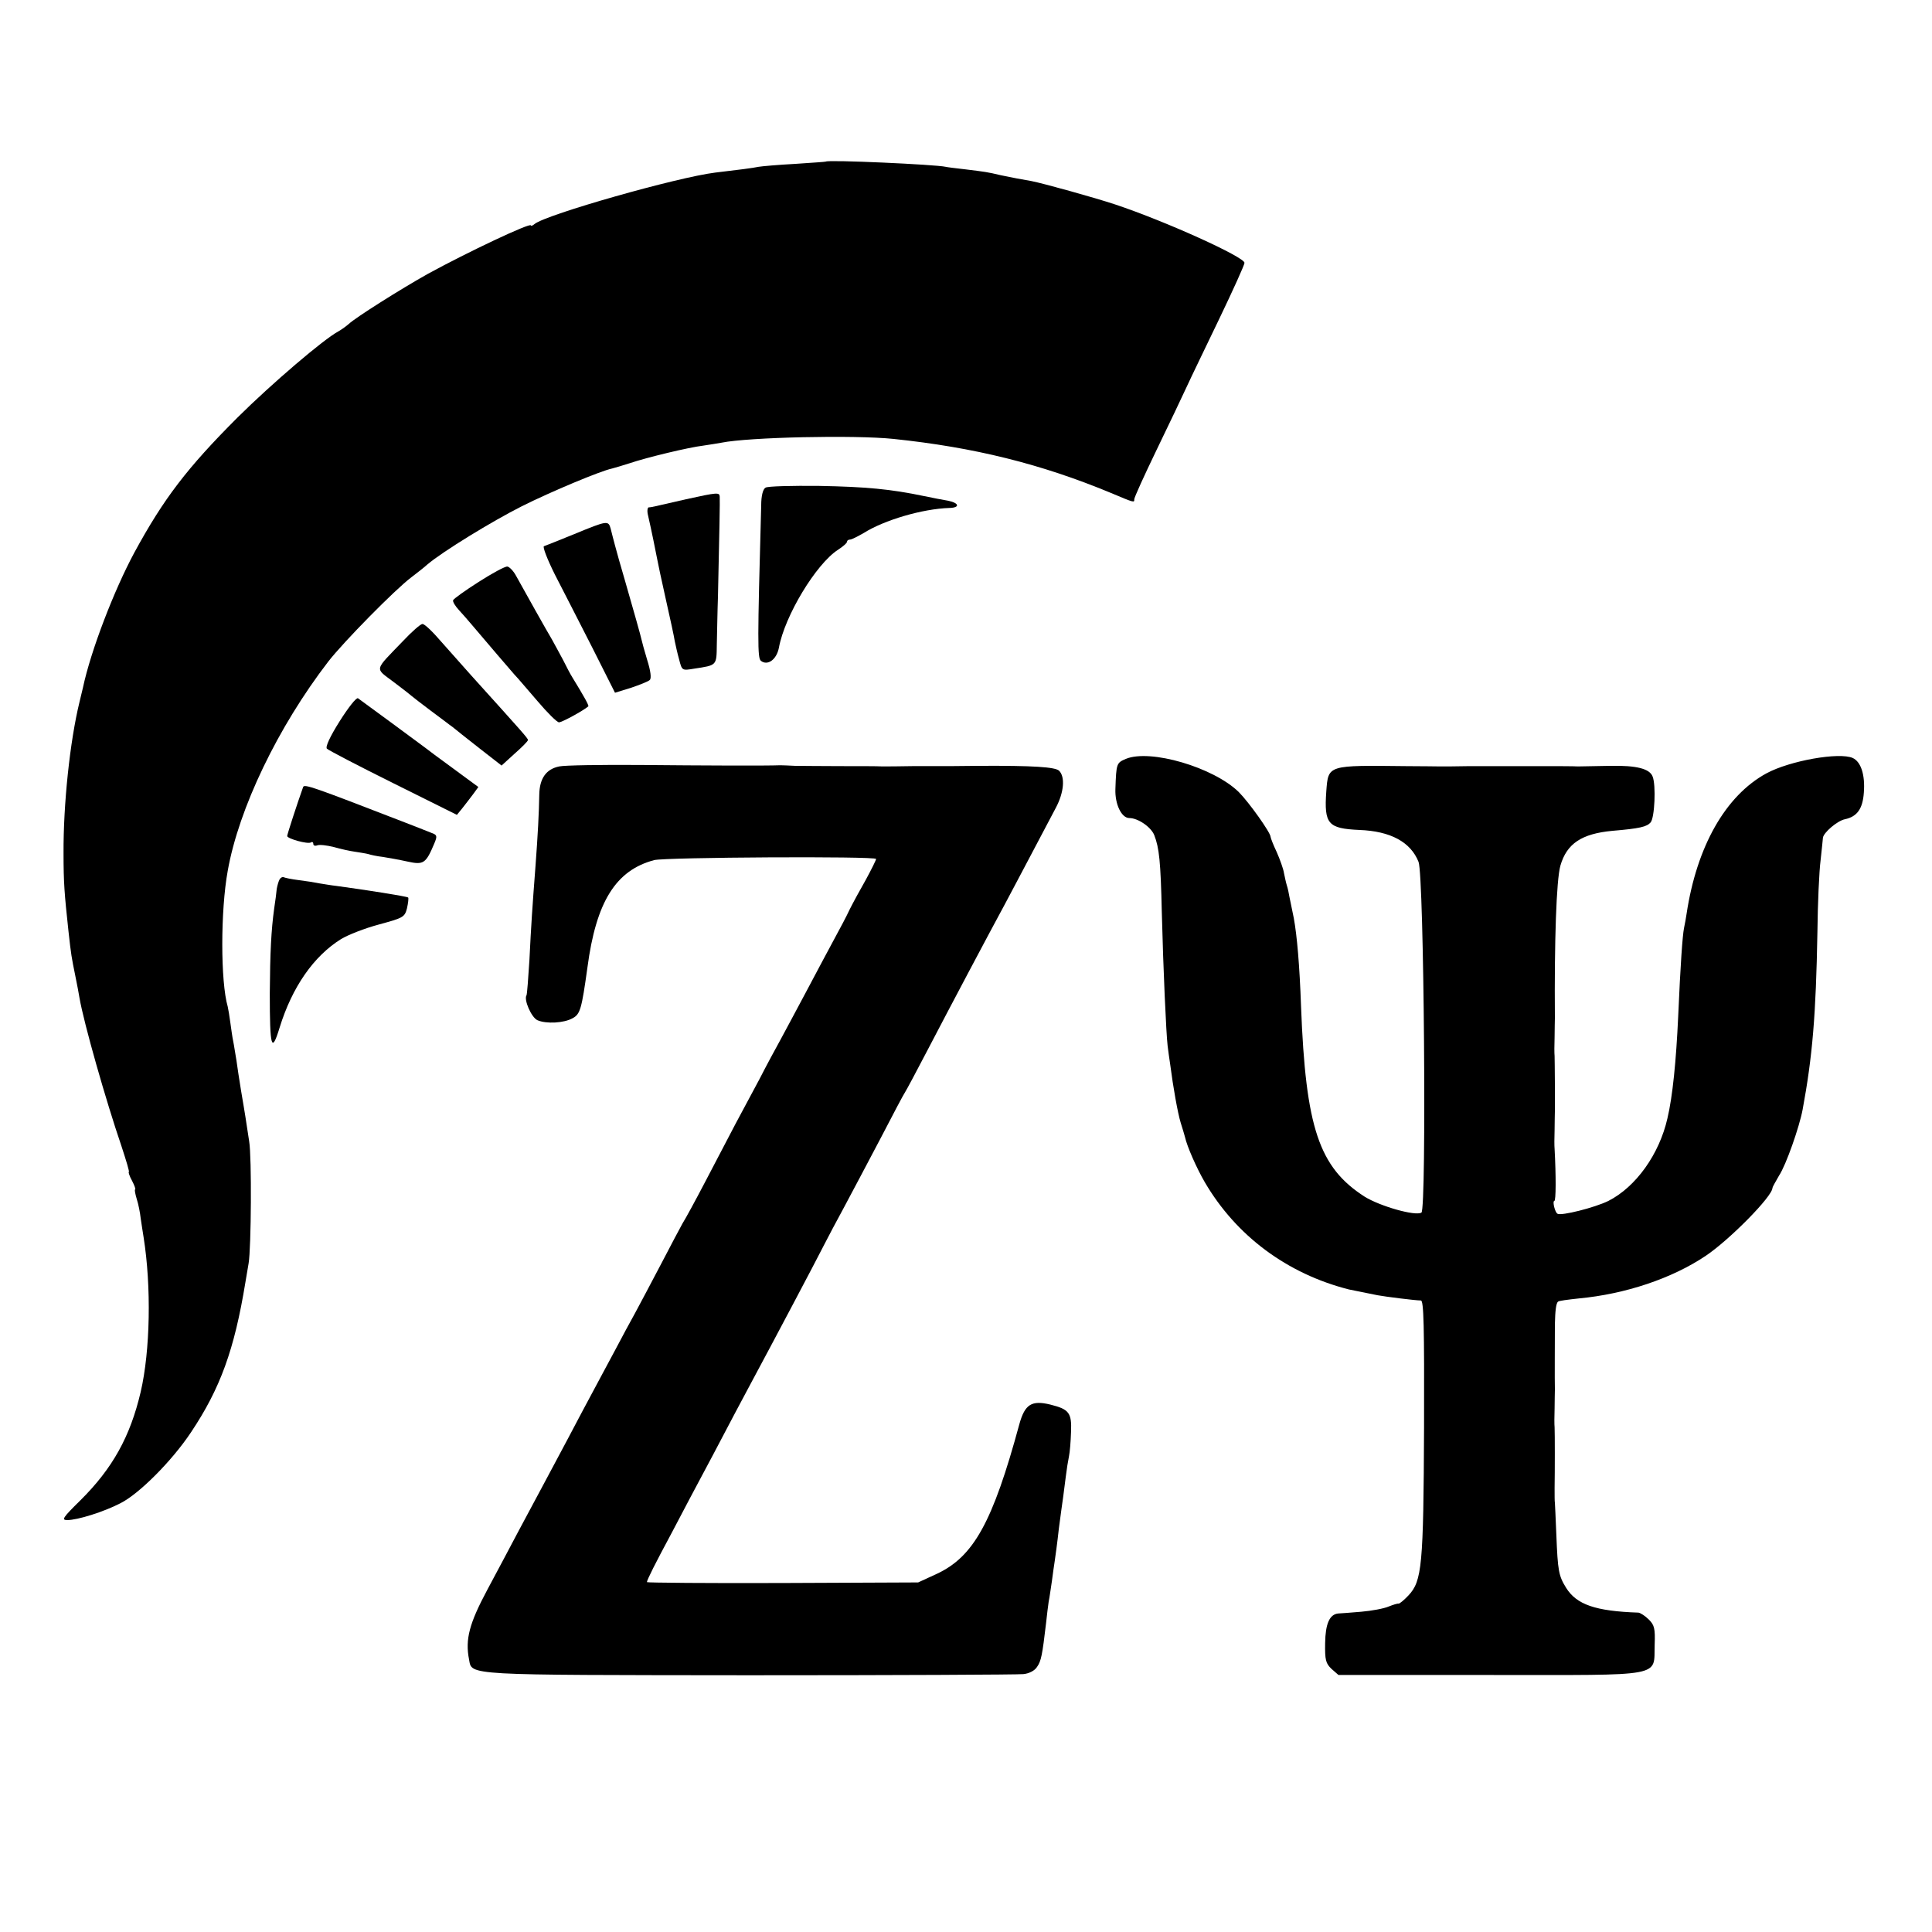 <?xml version="1.0" standalone="no"?>
<!DOCTYPE svg PUBLIC "-//W3C//DTD SVG 20010904//EN"
 "http://www.w3.org/TR/2001/REC-SVG-20010904/DTD/svg10.dtd">
<svg version="1.0" xmlns="http://www.w3.org/2000/svg"
 width="666pt" height="666pt" viewBox="0 0 666 666"
 preserveAspectRatio="xMidYMid meet">
<g transform="translate(0,666) scale(0.1,-0.1)"
fill="#000000" stroke="none">
<path d="M2847 6103 c-1 -1 -49 -4 -107 -8 -57 -3 -113 -8 -125 -10 -18 -4
-73 -11 -150 -20 -130 -16 -581 -144 -622 -177 -7 -6 -13 -8 -13 -5 0 11 -218
-92 -355 -167 -93 -52 -250 -151 -273 -173 -8 -7 -23 -18 -35 -25 -51 -27
-231 -181 -348 -297 -174 -174 -255 -280 -356 -466 -70 -130 -150 -338 -177
-465 -3 -14 -9 -36 -12 -50 -33 -135 -56 -353 -55 -522 0 -101 3 -138 17 -268
9 -82 11 -92 23 -151 6 -30 13 -65 15 -79 15 -87 91 -354 145 -512 16 -49 28
-88 25 -88 -2 0 2 -14 11 -30 9 -17 13 -30 11 -30 -3 0 0 -15 5 -32 6 -18 12
-49 14 -68 3 -19 7 -48 10 -65 27 -170 23 -391 -10 -533 -36 -154 -97 -264
-208 -374 -61 -60 -66 -68 -45 -68 35 0 125 28 183 58 64 32 177 145 243 244
101 151 150 285 188 518 4 25 9 54 11 65 9 53 11 367 2 420 -5 33 -11 71 -13
85 -2 14 -9 54 -15 90 -6 36 -13 83 -16 105 -4 22 -8 51 -11 65 -3 14 -7 43
-10 65 -3 22 -7 47 -9 55 -25 86 -25 331 0 468 38 215 173 496 347 722 53 68
230 248 286 290 18 14 43 33 55 44 53 45 223 149 326 201 102 51 272 122 311
130 8 2 35 10 60 18 59 20 204 55 255 61 22 3 50 8 62 10 94 19 458 27 593 13
278 -29 508 -86 749 -186 83 -35 81 -34 81 -22 0 6 34 81 76 168 42 87 89 185
104 218 15 33 67 140 114 238 47 98 86 184 86 191 0 20 -271 143 -445 201 -72
24 -249 73 -290 81 -40 7 -57 10 -105 20 -46 11 -55 12 -120 20 -36 4 -67 8
-70 9 -34 8 -407 25 -413 18z"/>
<path d="M2639 4979 c-9 -5 -15 -28 -15 -61 -13 -473 -13 -526 -1 -536 23 -18
54 4 62 45 20 110 128 289 204 338 17 11 31 23 31 28 0 4 5 7 10 7 6 0 27 11
48 23 70 44 201 83 295 86 37 1 34 17 -5 25 -18 3 -55 10 -83 16 -115 24 -199
32 -361 35 -94 1 -178 -1 -185 -6z"/>
<path d="M2365 4939 c-49 -11 -97 -22 -105 -24 -8 -2 -19 -4 -24 -4 -4 -1 -6
-13 -2 -28 12 -52 26 -122 31 -148 2 -11 15 -74 30 -140 15 -66 29 -131 31
-145 3 -14 9 -42 15 -63 10 -39 10 -39 52 -32 79 12 77 10 78 83 1 37 2 112 4
167 5 219 7 331 6 343 -1 15 -7 15 -116 -9z"/>
<path d="M1980 4819 c-52 -21 -99 -40 -105 -42 -5 -2 12 -46 38 -98 27 -52 84
-164 128 -250 l79 -157 55 17 c30 10 60 22 65 27 6 6 3 31 -9 69 -10 33 -18
63 -19 68 -2 11 -30 110 -58 207 -14 47 -29 101 -34 120 -5 19 -12 45 -15 58
-8 28 -11 28 -125 -19z"/>
<path d="M1650 4654 c-47 -30 -86 -58 -88 -63 -2 -5 7 -20 20 -34 13 -14 32
-36 43 -49 62 -73 132 -155 148 -173 11 -11 46 -53 80 -92 34 -40 67 -73 74
-73 10 0 82 39 101 55 3 3 -17 38 -55 100 -7 11 -21 38 -32 60 -12 22 -29 54
-38 70 -18 30 -92 162 -124 220 -9 17 -23 31 -30 32 -8 1 -52 -23 -99 -53z"/>
<path d="M1390 4451 c-102 -106 -99 -92 -33 -142 32 -24 60 -46 63 -49 3 -3
32 -25 65 -50 33 -24 66 -50 75 -56 8 -7 50 -40 92 -73 l77 -60 45 41 c25 22
46 43 46 47 0 6 -19 27 -195 222 -27 30 -74 83 -104 117 -29 34 -58 62 -65 61
-6 0 -36 -26 -66 -58z"/>
<path d="M1171 4174 c-34 -54 -50 -89 -44 -95 5 -5 108 -59 229 -119 l219
-109 18 22 c10 12 26 34 37 48 l19 26 -87 64 c-48 35 -91 67 -97 72 -20 15
-222 164 -231 170 -6 3 -34 -33 -63 -79z"/>
<path d="M3881 4044 c-32 -14 -33 -15 -36 -104 -2 -52 21 -100 48 -100 30 0
75 -31 86 -59 17 -44 22 -90 26 -266 5 -199 15 -417 20 -460 2 -16 6 -46 9
-65 10 -78 26 -167 36 -200 6 -19 13 -42 15 -50 7 -32 40 -107 68 -155 108
-185 284 -316 497 -370 6 -1 64 -13 99 -20 27 -5 130 -18 149 -18 10 0 12 -86
11 -436 -2 -480 -7 -531 -54 -581 -15 -16 -31 -29 -34 -28 -3 1 -19 -4 -34
-10 -16 -7 -59 -15 -95 -18 -37 -3 -73 -6 -79 -6 -30 -3 -44 -36 -45 -102 -1
-58 2 -70 22 -89 l24 -21 523 0 c609 0 563 -9 567 105 2 55 -1 67 -20 86 -13
13 -29 23 -36 24 -149 5 -213 28 -249 85 -26 42 -29 58 -34 184 -2 58 -5 107
-5 110 -1 3 -1 25 -1 50 1 57 1 190 0 210 -1 8 -1 38 0 65 0 28 1 57 1 65 -1
26 0 183 0 225 1 46 4 73 11 78 2 3 34 7 71 11 161 15 322 69 438 147 82 55
230 205 230 234 0 3 11 22 23 43 24 36 70 168 81 227 34 183 46 327 51 612 1
98 6 210 11 248 4 39 8 73 8 77 2 18 50 59 76 64 42 9 61 36 65 91 5 62 -10
107 -38 120 -46 21 -217 -9 -298 -53 -141 -77 -240 -252 -275 -484 -2 -14 -6
-36 -9 -50 -5 -26 -12 -121 -20 -305 -7 -152 -19 -274 -37 -350 -28 -124 -109
-237 -204 -285 -47 -23 -162 -52 -175 -44 -9 5 -18 44 -11 44 6 0 6 87 1 180
-1 8 -1 38 0 65 0 28 1 57 1 65 0 8 0 51 0 95 0 44 -1 87 -1 95 -1 8 -1 38 0
65 0 28 1 57 1 65 -2 265 5 476 19 526 22 76 73 110 179 120 95 8 119 14 132
29 14 16 19 128 7 158 -10 27 -55 39 -147 37 -47 -1 -96 -2 -110 -2 -14 1 -79
1 -145 1 -66 0 -127 0 -135 0 -8 0 -51 0 -95 0 -44 -1 -89 -1 -100 -1 -11 0
-63 1 -115 1 -275 3 -271 5 -278 -87 -8 -113 6 -128 114 -133 108 -4 177 -42
204 -110 19 -47 28 -1198 10 -1209 -21 -13 -143 22 -196 55 -157 101 -203 237
-219 655 -5 143 -14 245 -25 305 -6 28 -12 60 -15 73 -2 13 -6 31 -9 40 -3 9
-7 29 -10 43 -2 14 -14 47 -25 72 -12 25 -21 49 -21 52 0 15 -75 120 -110 155
-87 85 -305 149 -389 114z"/>
<path d="M1928 4018 c-45 -9 -68 -41 -69 -97 -1 -63 -5 -139 -13 -246 -11
-144 -15 -203 -21 -325 -4 -63 -8 -117 -10 -121 -10 -15 17 -77 38 -86 30 -13
91 -10 121 7 26 14 31 31 51 175 30 227 98 335 230 370 38 10 765 14 765 4 0
-4 -16 -36 -35 -71 -20 -35 -45 -81 -56 -103 -10 -22 -34 -67 -52 -100 -18
-33 -61 -114 -96 -180 -35 -66 -76 -142 -91 -170 -15 -27 -48 -88 -72 -135
-25 -47 -62 -116 -83 -155 -20 -38 -66 -126 -102 -195 -36 -69 -72 -135 -80
-147 -7 -13 -41 -76 -74 -140 -34 -65 -74 -140 -89 -168 -15 -27 -47 -86 -70
-130 -24 -44 -57 -107 -75 -140 -18 -33 -56 -105 -85 -160 -29 -55 -69 -129
-88 -165 -19 -36 -56 -105 -83 -155 -26 -49 -75 -142 -109 -205 -62 -116 -77
-171 -63 -241 10 -55 -19 -53 966 -54 502 0 927 2 945 4 20 2 39 12 47 25 14
20 18 40 31 151 3 28 7 61 9 74 3 13 7 45 11 70 3 25 8 57 10 71 2 14 9 63 14
110 6 47 13 96 15 110 2 14 6 45 9 70 3 25 8 56 11 70 3 14 6 51 7 83 3 67 -7
79 -71 95 -65 16 -88 1 -107 -67 -92 -339 -158 -458 -286 -517 l-63 -29 -467
-2 c-258 -1 -468 1 -468 3 0 7 29 65 85 169 26 50 90 171 143 270 52 99 109
207 127 240 87 162 223 419 256 484 12 24 43 82 69 130 25 47 82 154 125 236
43 83 81 155 85 160 4 6 40 73 80 150 74 142 206 391 265 500 18 33 58 110 90
170 32 61 70 133 85 161 28 53 32 106 11 127 -13 13 -90 18 -276 17 -66 -1
-127 -1 -135 -1 -8 0 -51 0 -95 0 -44 -1 -91 -1 -105 -1 -14 1 -79 1 -145 1
-66 0 -136 1 -155 1 -19 1 -42 2 -50 2 -49 -2 -268 -1 -482 1 -136 1 -262 -1
-280 -5z"/>
<path d="M1045 3947 c-19 -53 -55 -163 -55 -169 0 -9 71 -29 82 -22 4 3 8 1 8
-5 0 -6 6 -8 14 -5 8 3 33 0 57 -6 24 -7 57 -14 72 -16 16 -2 36 -6 46 -8 9
-3 32 -8 51 -10 19 -3 58 -10 85 -16 55 -12 63 -7 92 62 11 26 10 30 -10 37
-12 5 -58 23 -102 40 -305 118 -336 129 -340 118z"/>
<path d="M964 3629 c-4 -7 -8 -22 -10 -33 -1 -12 -5 -43 -9 -69 -10 -73 -14
-149 -15 -292 0 -186 6 -209 34 -117 43 139 117 246 212 305 23 14 81 37 130
50 84 23 89 25 97 56 4 18 6 35 4 37 -3 4 -151 27 -247 40 -19 2 -46 7 -60 9
-14 3 -45 8 -70 11 -25 3 -48 8 -52 10 -4 2 -10 -1 -14 -7z"/>
</g>
</svg>
